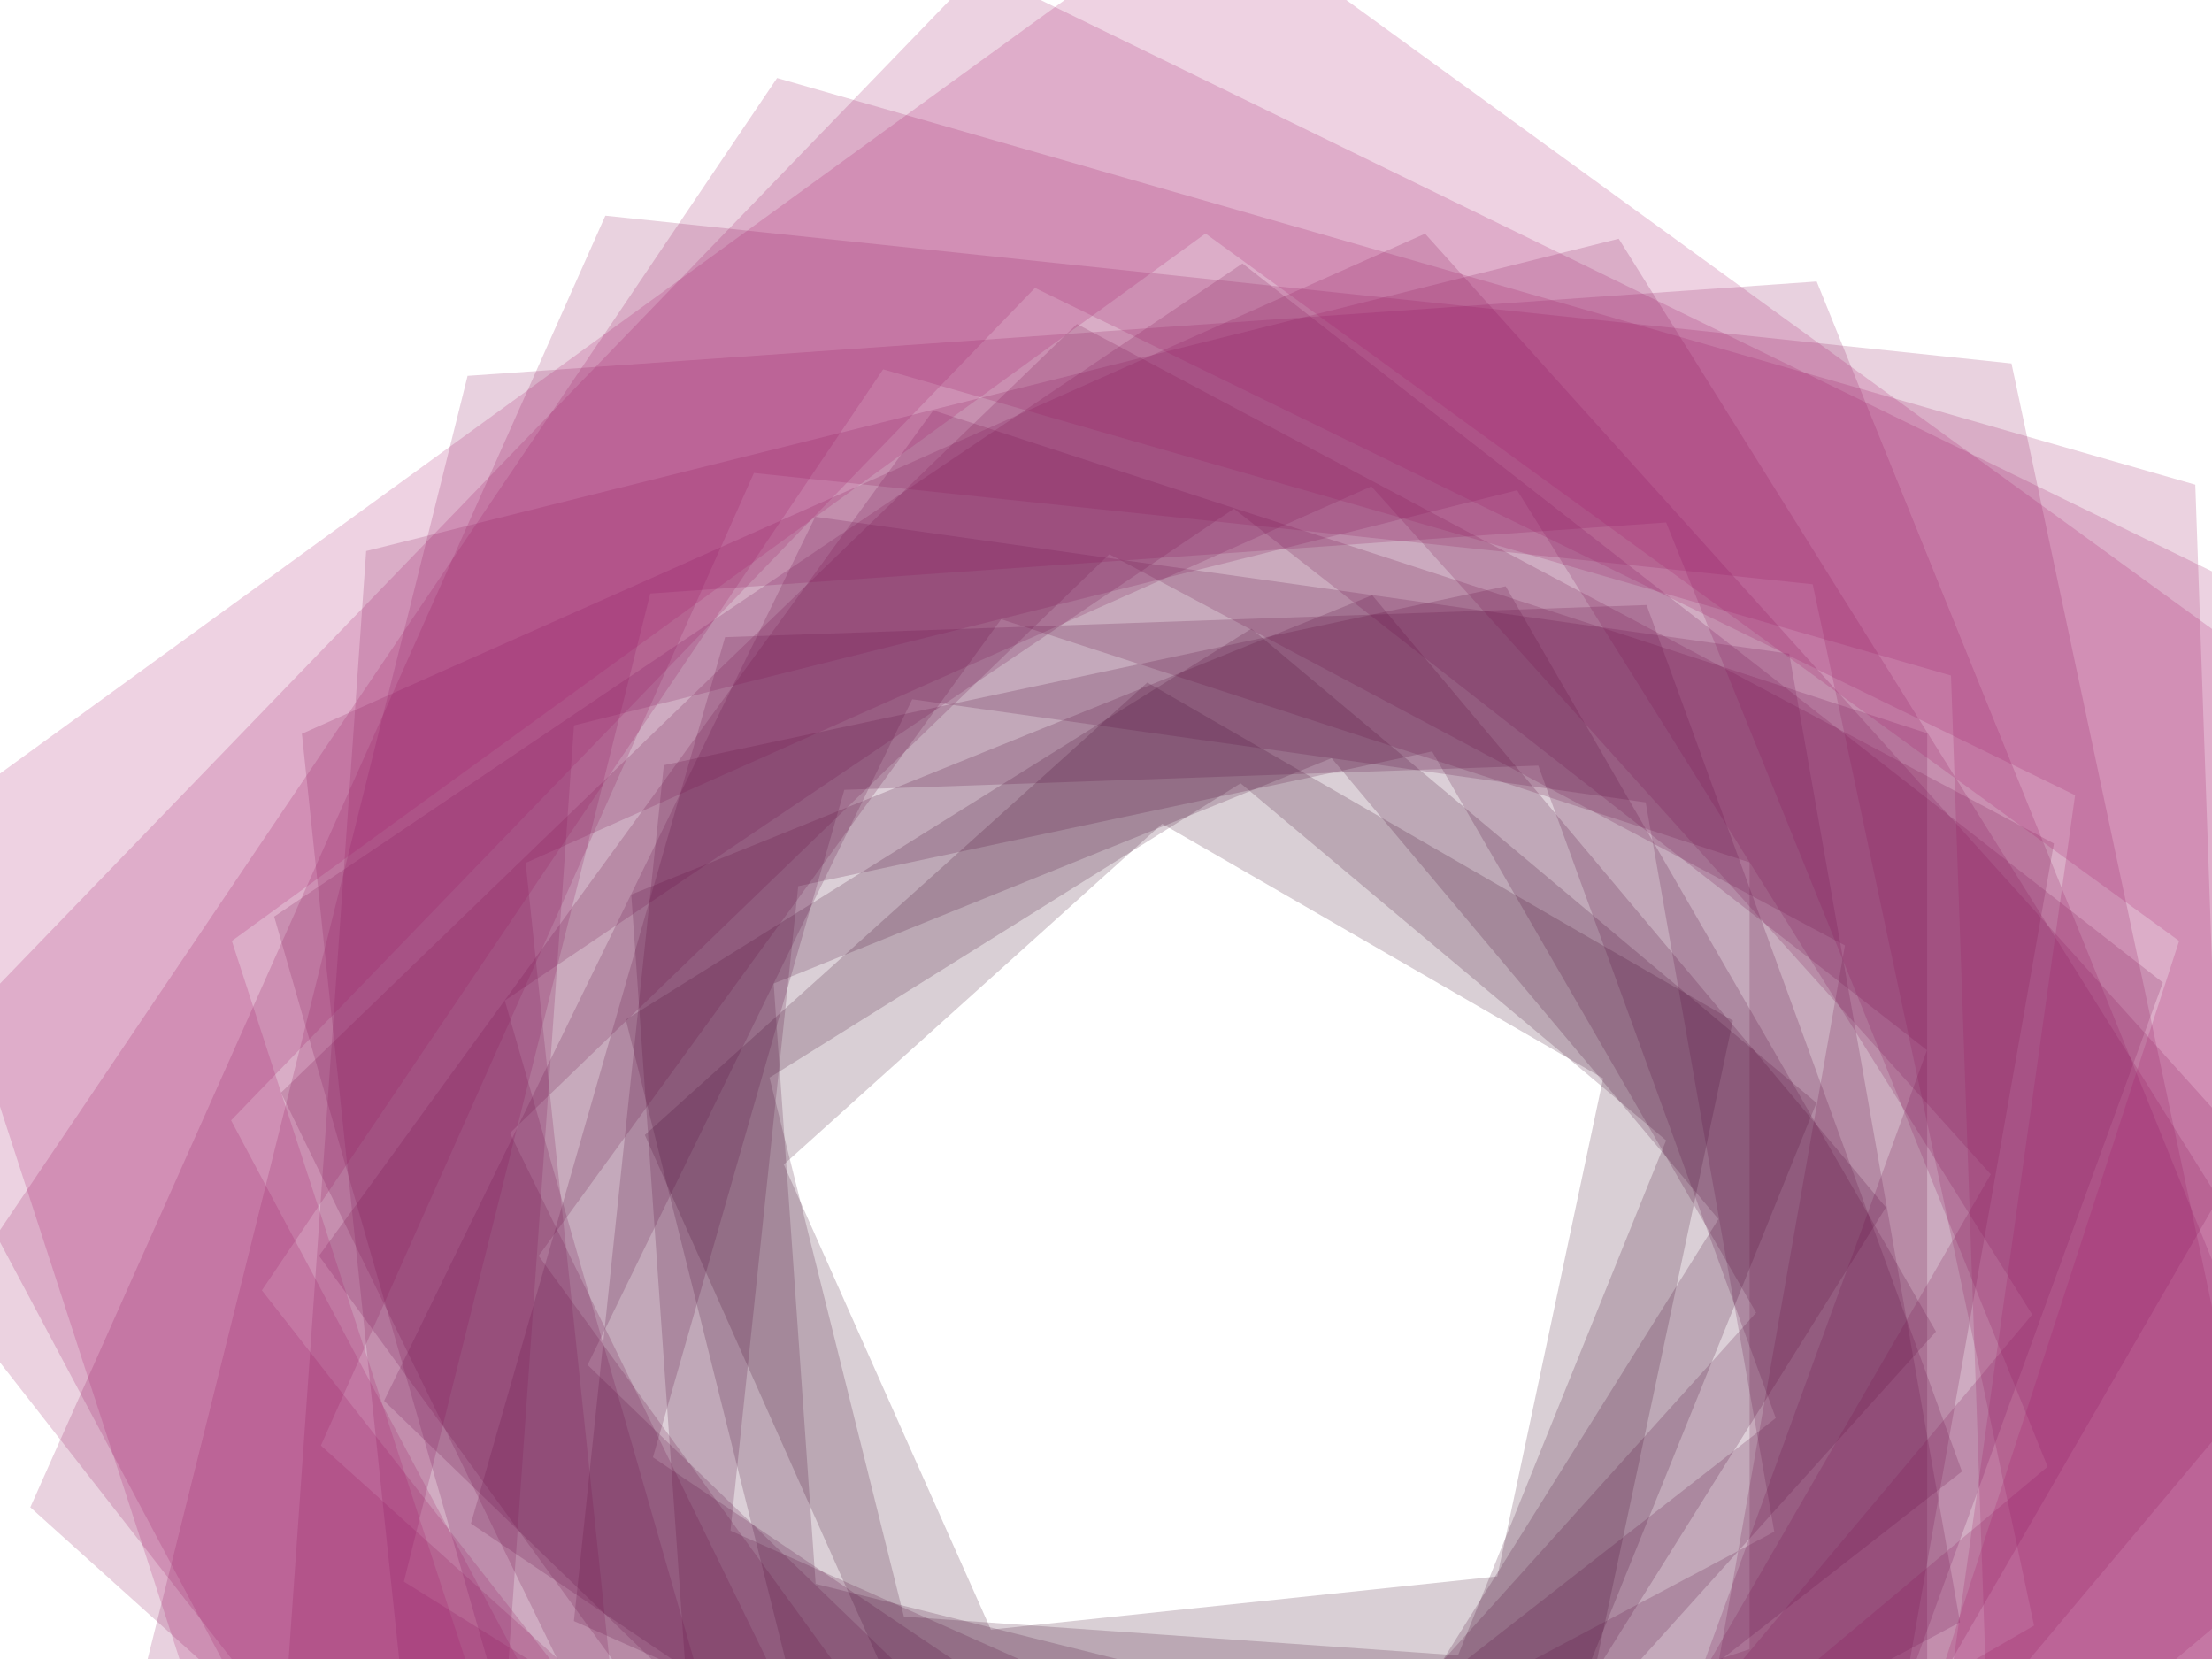 ﻿<svg xmlns='http://www.w3.org/2000/svg' viewBox='0 0 2000 1500'>
<defs><path fill='none' stroke-width='115.5' stroke-opacity='0.19' id='a' d='M0.74-509.63l485.39 352.65l-185.4 570.61h-599.97l-185.4-570.61L0.74-509.63 M0.74-510.87l-486.56 353.51l185.85 571.99h601.42L487.3-157.36L0.74-510.87L0.74-510.87z'/></defs><g  transform='scale(0.811)' style='transform-origin:center'><g  transform='rotate(72 0 0)' style='transform-origin:center'><g  transform='rotate(-160 0 0)' style='transform-origin:center'><g transform='translate(1000 750)'><use  stroke='#370224' href='#a' transform='rotate(10 0 0) scale(1.1)'/><use  stroke='#3d0328' href='#a' transform='rotate(20 0 0) scale(1.2)'/><use  stroke='#44032d' href='#a' transform='rotate(30 0 0) scale(1.3)'/><use  stroke='#4b0431' href='#a' transform='rotate(40 0 0) scale(1.4)'/><use  stroke='#520535' href='#a' transform='rotate(50 0 0) scale(1.5)'/><use  stroke='#59063a' href='#a' transform='rotate(60 0 0) scale(1.6)'/><use  stroke='#60073e' href='#a' transform='rotate(70 0 0) scale(1.7)'/><use  stroke='#670942' href='#a' transform='rotate(80 0 0) scale(1.8)'/><use  stroke='#6e0a47' href='#a' transform='rotate(90 0 0) scale(1.9)'/><use  stroke='#760b4b' href='#a' transform='rotate(100 0 0) scale(2)'/><use  stroke='#7d0d4f' href='#a' transform='rotate(110 0 0) scale(2.1)'/><use  stroke='#850e54' href='#a' transform='rotate(120 0 0) scale(2.2)'/><use  stroke='#8c1058' href='#a' transform='rotate(130 0 0) scale(2.3)'/><use  stroke='#94115c' href='#a' transform='rotate(140 0 0) scale(2.4)'/><use  stroke='#9c1361' href='#a' transform='rotate(150 0 0) scale(2.5)'/><use  stroke='#A41465' href='#a' transform='rotate(160 0 0) scale(2.6)'/></g></g></g></g></svg>